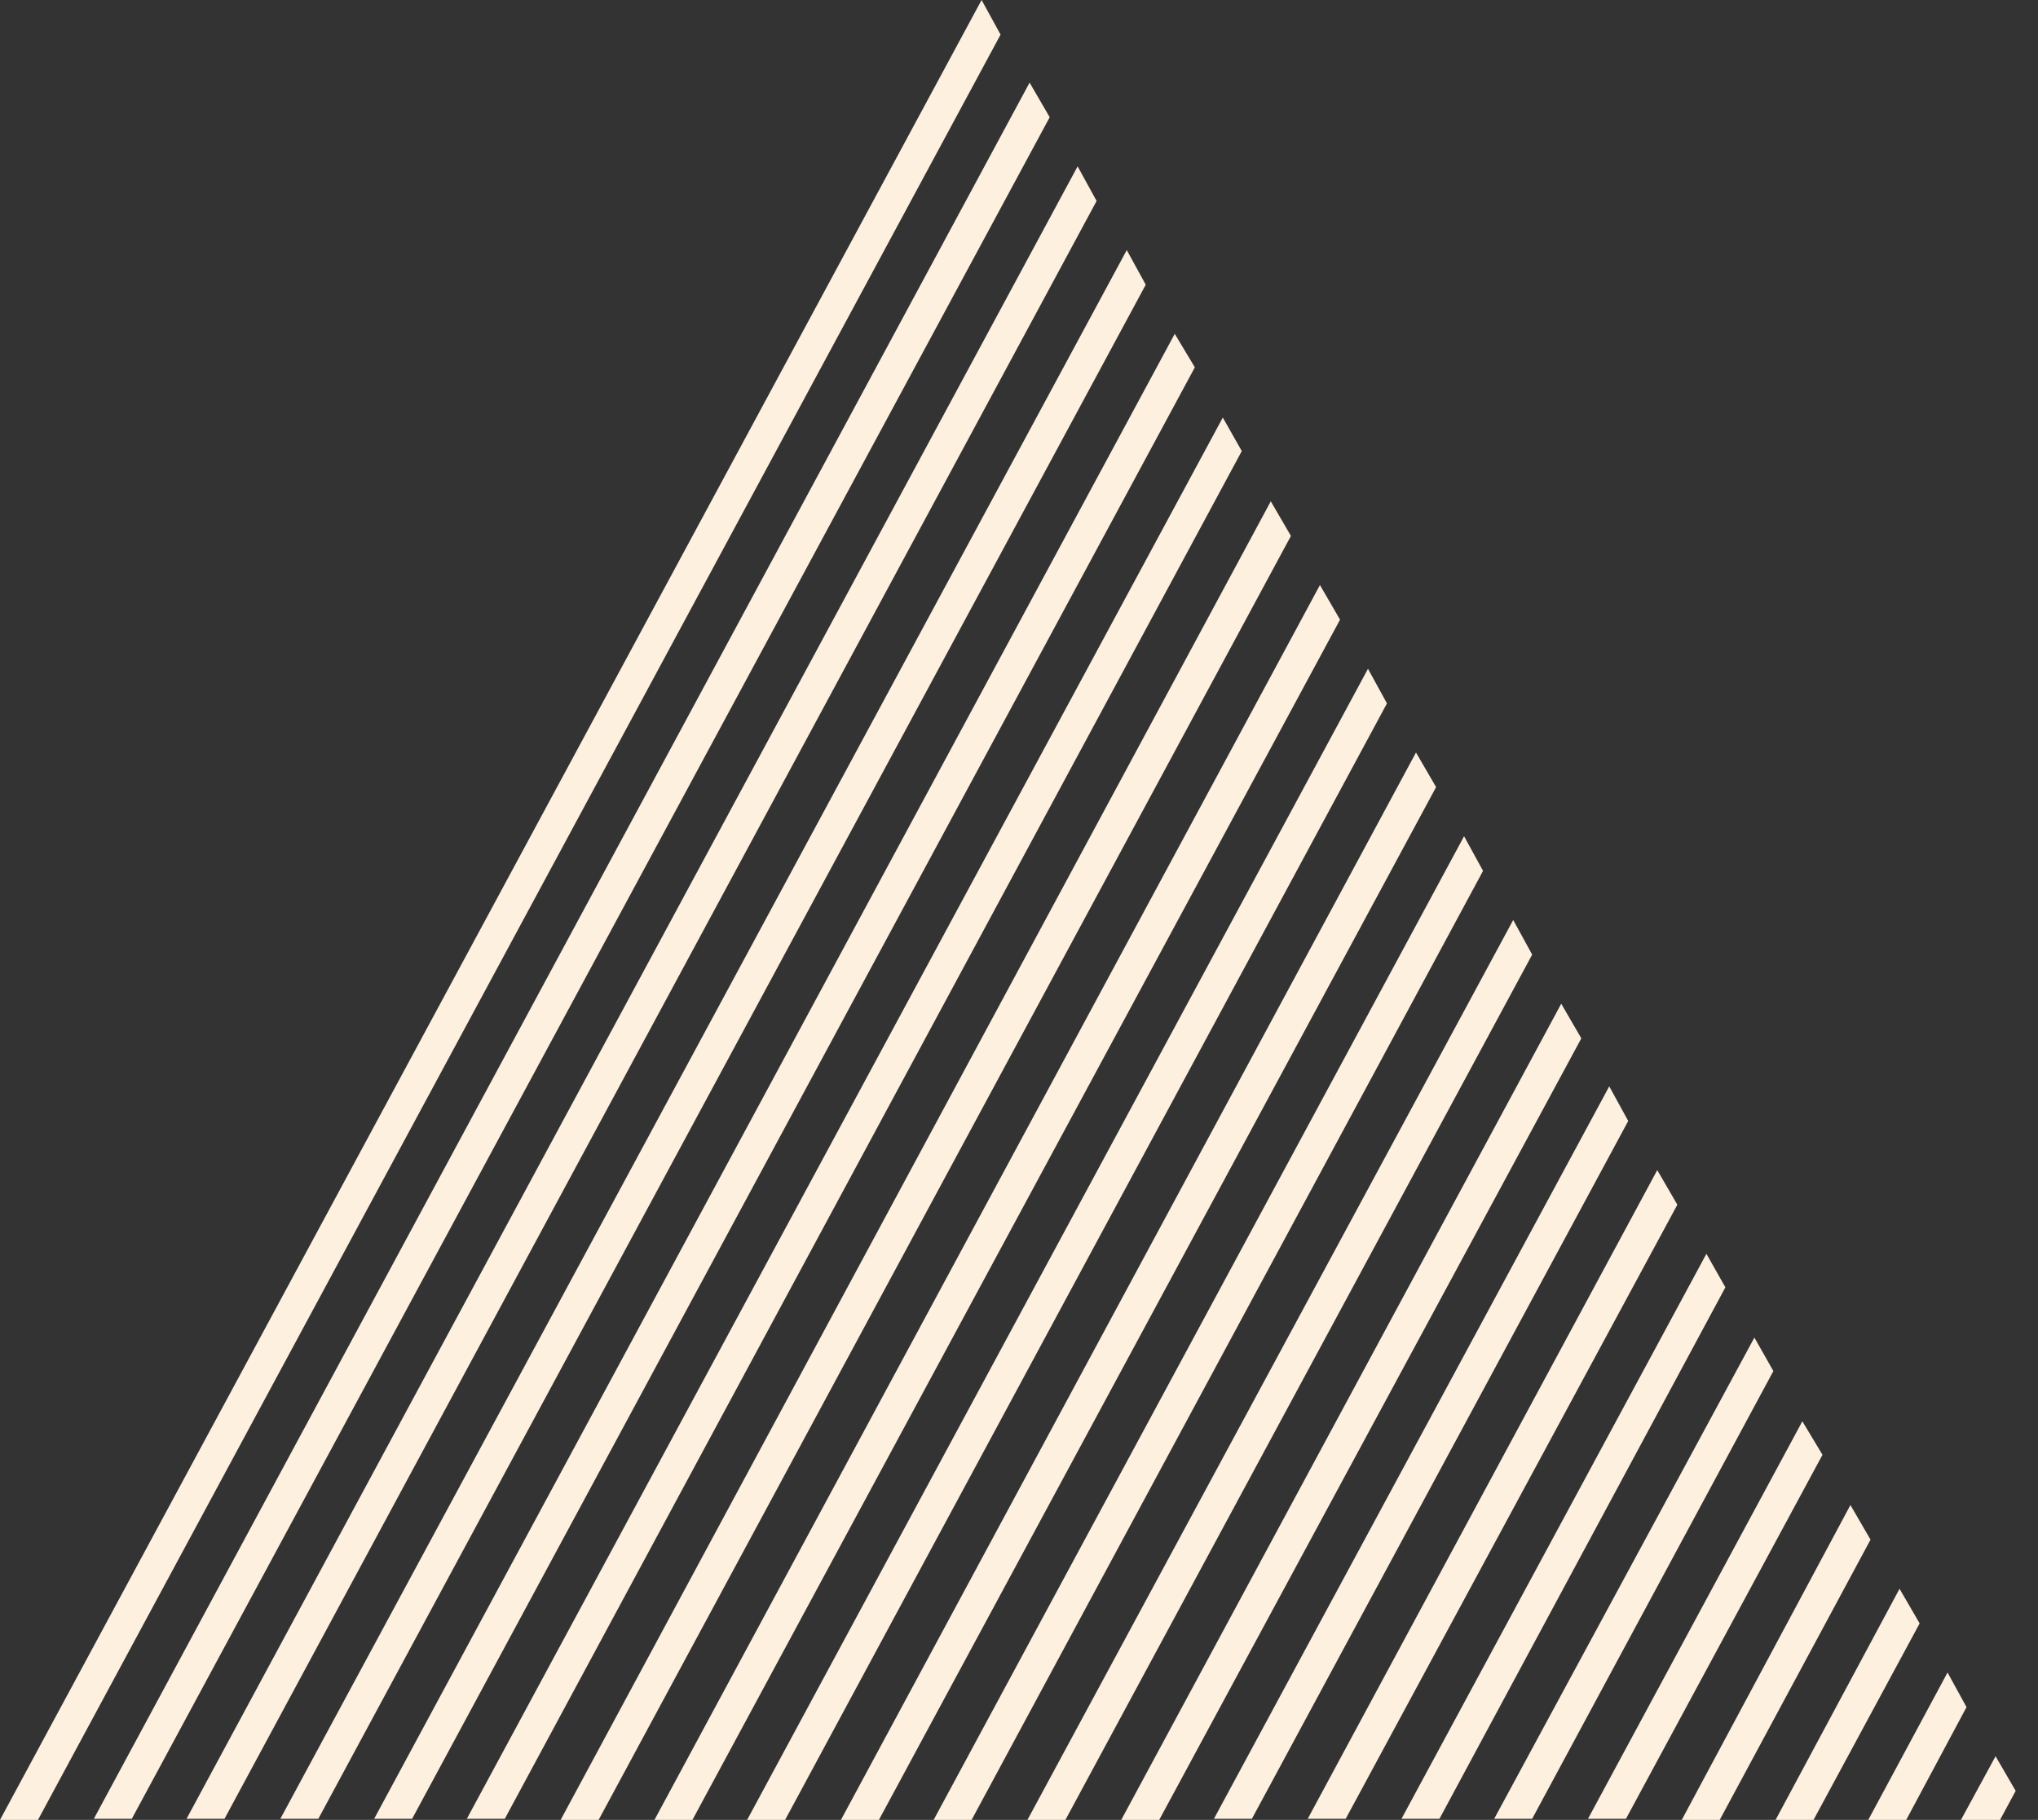 <svg id="グループ_100" data-name="グループ 100" xmlns="http://www.w3.org/2000/svg" width="263.013" height="234.91" viewBox="0 0 263.013 234.91">
  <rect x="0" y="0" width="263.013" height="234.91" fill="#333333" stroke="none"/>
  <defs>
    <style>
      .cls-1 {
        fill: transparent;
      }

      .cls-2 {
        fill: #fef0de;
      }
    </style>
  </defs>
  <path id="パス_30" data-name="パス 30" class="cls-1" d="M126.679,0,0,234.91H263.013Z" transform="translate(0 0)"/>
  <path id="パス_31" data-name="パス 31" class="cls-2" d="M253.069,234.91h5.044l2.018-3.747-2.594-4.468Zm-11.962,0h4.9l7.782-14.556-2.45-4.468Zm-11.962,0h4.9l13.693-25.365-2.594-4.468Zm-12.107,0h4.9L241.4,198.737l-2.594-4.468Zm-12.1-.144h4.9L235.2,187.784,232.6,183.46Zm-12.106,0h4.9l31.129-57.791-2.449-4.323Zm-11.963,0h4.9l36.9-68.6-2.45-4.324Zm-12.1,0h4.9l42.8-79.264-2.594-4.468Zm-12.106,0h4.9l48.567-90.073-2.45-4.468Zm-11.962.144h4.9l54.476-100.882-2.594-4.468Zm-12.106,0h4.9l60.239-111.69-2.449-4.468Zm-12.106,0h4.9l66.005-122.5-2.45-4.468Zm-11.962,0h4.9L185.334,101.6l-2.594-4.468Zm-12.107,0h4.9L178.993,90.793l-2.45-4.468Zm-11.96,0h4.9L172.938,79.985l-2.594-4.468Zm-12.106,0h4.9L166.6,69.176,164,64.708Zm-12.107-.144h4.9L160.258,58.223l-2.45-4.323Zm-11.96,0h4.9L154.2,47.414l-2.594-4.323Zm-12.106,0h4.9L147.864,36.75l-2.45-4.468Zm-12.106,0h4.9L141.522,25.941l-2.45-4.468Zm-11.963,0h4.9L135.468,15.132l-2.594-4.468ZM126.678,0,0,234.91H4.9L129.128,4.468Z"/>
</svg>
